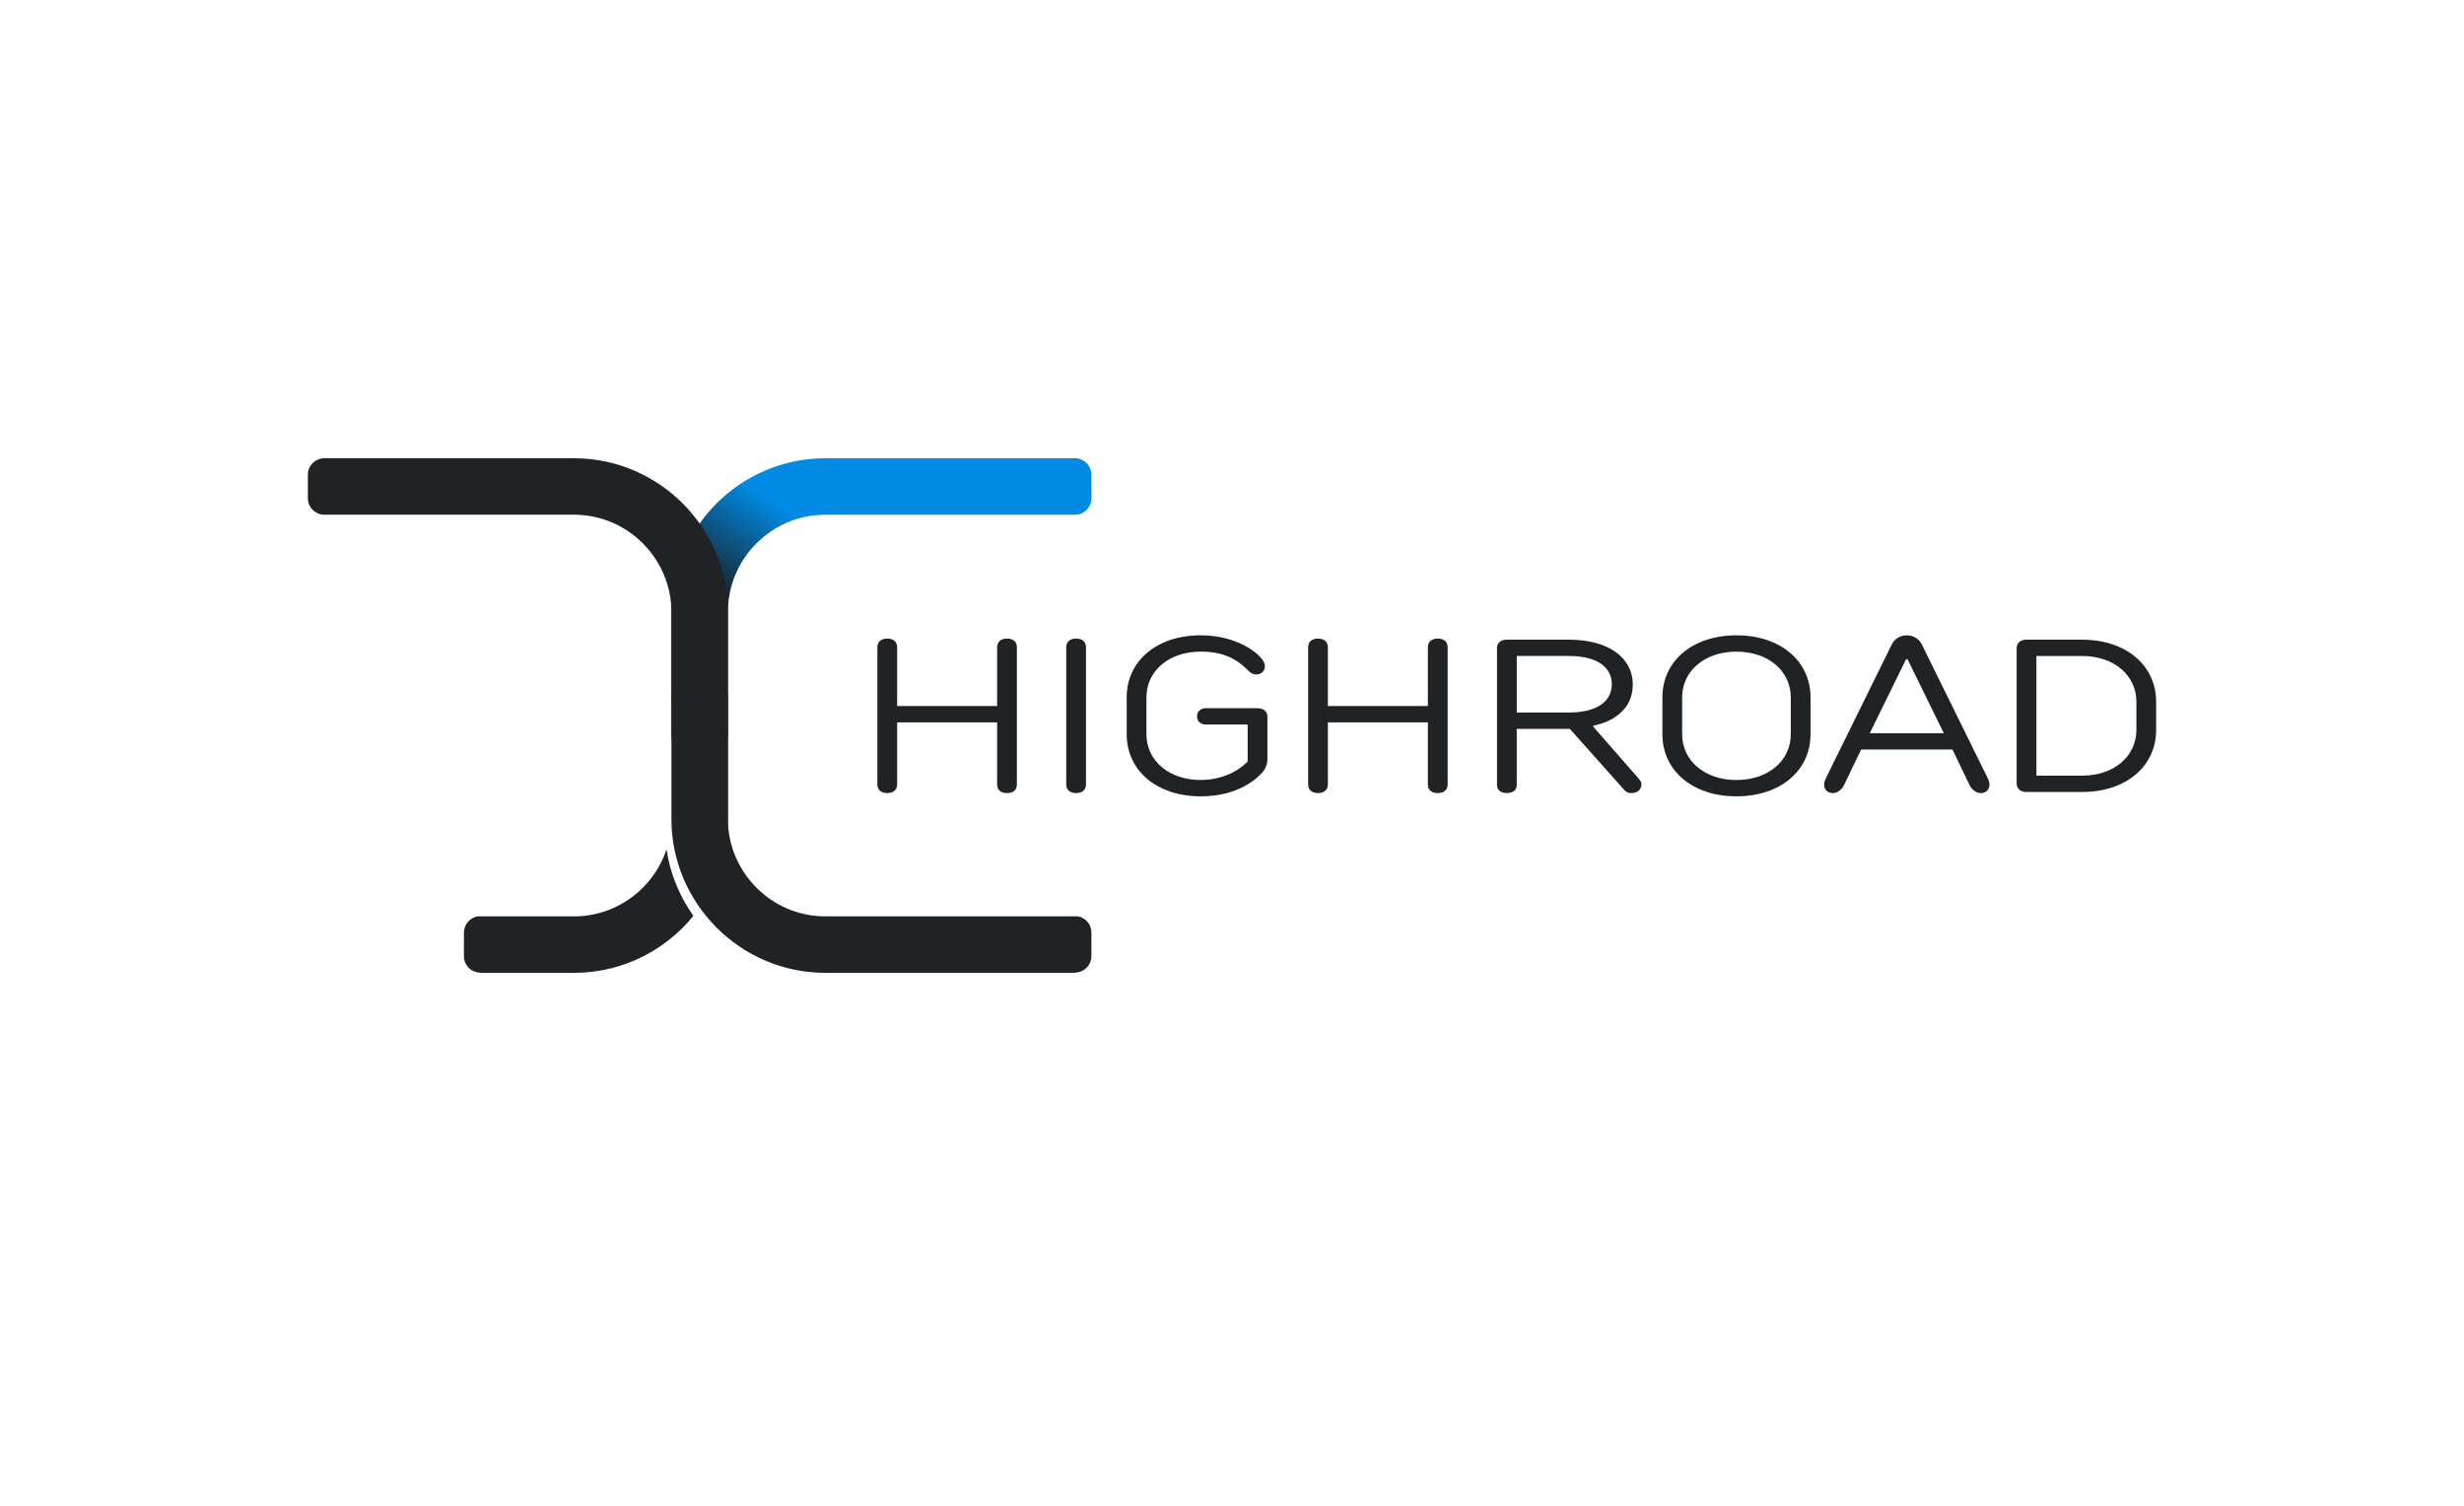 <?xml version="1.0" encoding="UTF-8"?>
<!DOCTYPE svg PUBLIC "-//W3C//DTD SVG 1.1//EN" "http://www.w3.org/Graphics/SVG/1.1/DTD/svg11.dtd">
<!-- Creator: CorelDRAW -->
<svg xmlns="http://www.w3.org/2000/svg" xml:space="preserve" width="79.705mm" height="48.723mm" version="1.1" style="shape-rendering:geometricPrecision; text-rendering:geometricPrecision; image-rendering:optimizeQuality; fill-rule:evenodd; clip-rule:evenodd"
viewBox="0 0 1298.94 794.04"
 xmlns:xlink="http://www.w3.org/1999/xlink"
 xmlns:xodm="http://www.corel.com/coreldraw/odm/2003">
 <defs>
  <style type="text/css">
   <![CDATA[
    .fil2 {fill:none}
    .fil0 {fill:#202326;fill-rule:nonzero}
    .fil1 {fill:url(#id0);fill-rule:nonzero}
   ]]>
  </style>
  <linearGradient id="id0" gradientUnits="userSpaceOnUse" x1="402.47" y1="261.58" x2="367.84" y2="311.33">
   <stop offset="0" style="stop-opacity:1; stop-color:#008AE3"/>
   <stop offset="1" style="stop-opacity:1; stop-color:#1A1A1A"/>
  </linearGradient>
 </defs>
 <g id="Layer_x0020_1">
  <g id="_2468750381024">
   <path class="fil0" d="M251.81 483.08l50.83 0c14.09,0 26.91,-5.78 36.22,-15.08 5.62,-5.62 9.95,-12.52 12.5,-20.21 1.92,12.9 6.91,24.82 14.19,35.01 -1.77,2.18 -3.66,4.27 -5.64,6.25 -14.69,14.69 -34.96,23.8 -57.27,23.8l-49.63 0 0.2 -0.11c-4.76,0 -8.65,-3.89 -8.65,-8.65l0 -12.47c0,-4.28 3.15,-7.86 7.25,-8.54zm102.13 -113.43l0 -4.04 29.77 0 0 66.18c0,5.82 -0.62,11.5 -1.8,16.98 -1.09,-4.14 -1.67,-8.47 -1.67,-12.93l0 -66.18 -26.3 0z"/>
   <path class="fil1" d="M566.7 271.36l-131.69 0c-14.09,0 -26.91,5.78 -36.22,15.08 -9.31,9.31 -15.08,22.13 -15.08,36.22l0 66.18 -29.77 0 0 -66.18c0,-22.31 9.11,-42.58 23.8,-57.27 14.69,-14.69 34.96,-23.8 57.27,-23.8l131.69 0c4.76,0 8.65,3.89 8.65,8.65l0 12.47c0,4.76 -3.89,8.65 -8.65,8.65z"/>
   <path class="fil0" d="M467.73 336.64c-3.25,0 -5.21,1.72 -5.21,4.59l0 72.27c0,2.87 1.95,4.59 5.21,4.59 3.25,0 5.21,-1.72 5.21,-4.59l0 -32.69 52.71 0 0 32.69c0,2.87 1.82,4.59 5.21,4.59 3.38,0 5.21,-1.72 5.21,-4.59l0 -72.27c0,-2.87 -1.82,-4.59 -5.21,-4.59 -3.25,0 -5.21,1.72 -5.21,4.59l0 30.97 -52.71 0 0 -30.97c0,-2.87 -1.95,-4.59 -5.21,-4.59z"/>
   <path id="_1" class="fil0" d="M572.49 341.23c0,-2.87 -1.95,-4.59 -5.2,-4.59 -3.25,0 -5.21,1.72 -5.21,4.59l0 72.27c0,2.87 1.95,4.59 5.21,4.59 3.25,0 5.2,-1.72 5.2,-4.59l0 -72.27z"/>
   <path id="_2" class="fil0" d="M593.96 387.11c0,18.93 15.62,32.69 39.04,32.69 18.22,0 28.24,-7.92 32.54,-12.62 0,0 2.6,-2.87 2.6,-6.88l0 -22.37c0,-2.87 -1.95,-4.59 -5.21,-4.59l-27.33 0c-2.6,0 -4.56,1.72 -4.56,4.36 0,2.52 1.95,4.24 4.56,4.24l22.12 0 0 19.5c0,0 -8.46,9.75 -24.73,9.75 -16.92,0 -28.63,-10.33 -28.63,-24.09l0 -19.5c0,-13.76 11.71,-24.09 28.63,-24.09 14.32,0 20.82,5.74 25.38,10.33 0.65,0.69 1.95,1.72 3.9,1.72 2.6,0 4.56,-1.72 4.56,-4.59 0,-4.59 -13.01,-16.06 -33.84,-16.06 -23.43,0 -39.04,13.77 -39.04,32.69l0 19.5z"/>
   <path id="_3" class="fil0" d="M694.82 336.64c-3.25,0 -5.21,1.72 -5.21,4.59l0 72.27c0,2.87 1.95,4.59 5.21,4.59 3.25,0 5.2,-1.72 5.2,-4.59l0 -32.69 52.71 0 0 32.69c0,2.87 1.82,4.59 5.21,4.59 3.38,0 5.21,-1.72 5.21,-4.59l0 -72.27c0,-2.87 -1.82,-4.59 -5.21,-4.59 -3.25,0 -5.21,1.72 -5.21,4.59l0 30.97 -52.71 0 0 -30.97c0,-2.87 -1.95,-4.59 -5.2,-4.59z"/>
   <path id="_4" class="fil0" d="M827.57 384.24l28.63 32.12c1.04,1.15 1.95,1.72 3.9,1.72 3.25,0 5.21,-1.95 5.21,-4.59 0,-1.15 -0.39,-1.72 -1.3,-2.87l-24.08 -27.53 0 -0.57c0,0 20.82,-2.87 20.82,-21.8 0,-13.19 -11.71,-23.52 -33.84,-23.52l-32.53 0c-3.25,0 -5.21,1.72 -5.21,4.59l0 72.04c0,2.64 1.95,4.24 5.21,4.24 3.38,0 5.2,-1.61 5.2,-4.24l0 -29.6 27.98 0zm-0.65 -38.43c15.62,0 22.77,6.31 22.77,14.91 0,8.6 -7.16,14.91 -22.77,14.91l-27.33 0 0 -29.83 27.33 0z"/>
   <path id="_5" class="fil0" d="M915.41 411.2c-16.92,0 -28.63,-10.33 -28.63,-24.09l0 -19.5c0,-13.76 11.71,-24.09 28.63,-24.09 16.92,0 28.63,10.33 28.63,24.09l0 19.5c0,13.76 -11.71,24.09 -28.63,24.09zm0 8.6c23.43,0 39.04,-13.77 39.04,-32.69l0 -19.5c0,-18.93 -15.62,-32.69 -39.04,-32.69 -23.43,0 -39.04,13.77 -39.04,32.69l0 19.5c0,18.93 15.62,32.69 39.04,32.69z"/>
   <path id="_6" class="fil0" d="M1005.21 334.92c-3.9,0 -6.64,2.29 -7.81,4.59l-34.49 69.98c0,0 -1.3,2.29 -1.3,4.01 0,2.87 1.95,4.59 4.55,4.59 3.9,0 5.86,-4.02 5.86,-4.02l9.11 -18.93 48.15 0 9.11 18.93c0,0 1.95,4.02 5.86,4.02 2.6,0 4.55,-1.72 4.55,-4.59 0,-1.72 -1.3,-4.01 -1.3,-4.01l-34.49 -69.98c-1.17,-2.29 -3.9,-4.59 -7.81,-4.59zm19.52 51.62l-39.04 0 19.13 -39 0.78 0 19.13 39z"/>
   <path id="_7" class="fil0" d="M1073.53 408.91l0 -63.09 24.08 0c16.92,0 28.63,10.32 28.63,24.09l0 14.91c0,13.77 -11.71,24.09 -28.63,24.09l-24.08 0zm-5.2 -71.7c-3.25,0 -5.21,1.72 -5.21,4.59l0 71.12c0,2.87 1.95,4.59 5.21,4.59l29.28 0c23.43,0 39.04,-13.77 39.04,-32.69l0 -14.91c0,-18.93 -15.61,-32.69 -39.04,-32.69l-29.28 0z"/>
   <path class="fil0" d="M566.95 512.85l-0.37 0 -8.77 0 -8.77 0 -8.77 0 -8.77 0 -8.77 0 -8.77 0 -8.77 0 -8.77 0 -8.77 0 -8.77 0 -8.77 0 -8.77 0 -8.77 0 -8.77 0 -8.77 0c-1.4,0 -2.78,-0.04 -4.16,-0.11 -1.38,-0.07 -2.75,-0.18 -4.11,-0.31 -1.36,-0.14 -2.71,-0.31 -4.05,-0.52 -1.34,-0.21 -2.67,-0.44 -3.98,-0.72 -1.32,-0.27 -2.62,-0.57 -3.91,-0.91 -1.29,-0.34 -2.57,-0.7 -3.84,-1.1 -1.27,-0.4 -2.52,-0.82 -3.76,-1.28 -1.24,-0.46 -2.47,-0.94 -3.68,-1.46 -1.21,-0.51 -2.41,-1.06 -3.59,-1.63 -1.18,-0.57 -2.35,-1.17 -3.5,-1.8 -1.15,-0.63 -2.28,-1.28 -3.39,-1.96 -1.11,-0.68 -2.21,-1.38 -3.29,-2.11 -1.08,-0.73 -2.14,-1.49 -3.18,-2.27 -1.04,-0.78 -2.06,-1.58 -3.06,-2.41 -1,-0.83 -1.98,-1.68 -2.94,-2.55 -0.96,-0.87 -1.9,-1.77 -2.82,-2.69 -0.92,-0.92 -1.81,-1.86 -2.69,-2.82 -0.87,-0.96 -1.72,-1.94 -2.55,-2.94 -0.83,-1 -1.63,-2.02 -2.41,-3.07 -0.78,-1.04 -1.54,-2.1 -2.27,-3.18 -0.73,-1.08 -1.43,-2.18 -2.11,-3.29 -0.68,-1.11 -1.33,-2.25 -1.96,-3.39 -0.63,-1.15 -1.23,-2.31 -1.8,-3.5 -0.57,-1.18 -1.11,-2.38 -1.63,-3.59 -0.51,-1.21 -1,-2.44 -1.46,-3.68 -0.46,-1.24 -0.88,-2.5 -1.28,-3.76 -0.4,-1.27 -0.76,-2.55 -1.1,-3.84 -0.33,-1.29 -0.64,-2.6 -0.91,-3.91 -0.27,-1.32 -0.51,-2.64 -0.72,-3.98 -0.21,-1.34 -0.38,-2.69 -0.52,-4.05 -0.14,-1.36 -0.24,-2.73 -0.31,-4.11 -0.07,-1.38 -0.11,-2.76 -0.11,-4.16 0,-2.27 0,-4.55 0,-6.82 0,-2.27 0,-4.55 0,-6.82 0,-2.27 0,-4.55 0,-6.82 0,-2.27 0,-4.55 0,-6.82 0,-2.27 0,-4.55 0,-6.82 0,-2.27 0,-4.55 0,-6.82 0,-2.27 0,-4.55 0,-6.82 0,-2.28 0,-4.55 0,-6.82 0,-2.27 0,-4.55 0,-6.82 0,-2.27 0,-4.55 0,-6.82 0,-2.28 0,-4.55 0,-6.82 0,-2.27 0,-4.55 0,-6.82 0,-2.27 0,-4.55 0,-6.82 0,-2.27 0,-4.55 0,-6.82 0,-2.27 0,-4.55 0,-6.82 0,-2.27 0,-4.55 0,-6.82 0,-0.88 -0.02,-1.76 -0.07,-2.63 -0.04,-0.87 -0.11,-1.74 -0.2,-2.59 -0.09,-0.86 -0.2,-1.71 -0.33,-2.56 -0.13,-0.85 -0.28,-1.69 -0.45,-2.52 -0.17,-0.83 -0.36,-1.66 -0.58,-2.47 -0.21,-0.82 -0.44,-1.63 -0.7,-2.43 -0.25,-0.8 -0.52,-1.6 -0.81,-2.38 -0.29,-0.79 -0.6,-1.56 -0.92,-2.33 -0.33,-0.77 -0.67,-1.52 -1.03,-2.27 -0.36,-0.75 -0.74,-1.48 -1.14,-2.21 -0.4,-0.73 -0.81,-1.44 -1.24,-2.15 -0.43,-0.71 -0.88,-1.4 -1.34,-2.08 -0.46,-0.68 -0.94,-1.35 -1.43,-2.01 -0.5,-0.66 -1,-1.31 -1.53,-1.94 -0.52,-0.63 -1.06,-1.26 -1.62,-1.86 -0.55,-0.61 -1.12,-1.2 -1.7,-1.79 -0.58,-0.58 -1.18,-1.15 -1.78,-1.7 -0.61,-0.55 -1.23,-1.09 -1.86,-1.62 -0.63,-0.52 -1.28,-1.03 -1.94,-1.53 -0.66,-0.49 -1.33,-0.97 -2.01,-1.43 -0.68,-0.46 -1.38,-0.91 -2.08,-1.34 -0.71,-0.43 -1.42,-0.84 -2.15,-1.24 -0.73,-0.4 -1.46,-0.78 -2.21,-1.14 -0.75,-0.36 -1.5,-0.71 -2.27,-1.03 -0.77,-0.33 -1.54,-0.63 -2.33,-0.92 -0.78,-0.29 -1.58,-0.56 -2.38,-0.81 -0.8,-0.25 -1.61,-0.48 -2.43,-0.69 -0.82,-0.21 -1.64,-0.4 -2.47,-0.58 -0.83,-0.17 -1.67,-0.32 -2.52,-0.45 -0.85,-0.13 -1.7,-0.24 -2.56,-0.33 -0.86,-0.09 -1.72,-0.15 -2.59,-0.2 -0.87,-0.04 -1.75,-0.07 -2.63,-0.07l-8.77 0 -8.77 0c-38.01,0 -76.02,0 -114.03,0l-0.13 0 0 0c-4.65,0 -8.47,-3.72 -8.65,-8.33l0 -0.97c0,-0.62 0,-1.24 0,-1.86 0,-0.62 0,-1.24 0,-1.86 0,-0.62 0,-1.24 0,-1.86 0,-0.62 0,-1.24 0,-1.86 0,-0.62 0,-1.24 0,-1.86 0,-0.62 0,-1.24 0,-1.86l0 -0.97c0.17,-4.61 3.99,-8.33 8.65,-8.33l-0.01 -0.01c0.05,0 0.09,0 0.14,0.01 38.01,0 76.02,0 114.03,0l8.77 0 8.77 0c1.4,0 2.78,0.04 4.16,0.11 1.38,0.07 2.75,0.17 4.11,0.31 1.36,0.14 2.71,0.31 4.05,0.52 1.34,0.21 2.67,0.44 3.98,0.72 1.32,0.27 2.62,0.58 3.91,0.91 1.29,0.33 2.57,0.7 3.84,1.1 1.27,0.4 2.52,0.82 3.76,1.28 1.24,0.46 2.47,0.94 3.68,1.46 1.21,0.51 2.41,1.06 3.59,1.63 1.18,0.57 2.35,1.17 3.5,1.79 1.15,0.63 2.28,1.28 3.39,1.96 1.11,0.68 2.21,1.38 3.29,2.11 1.08,0.73 2.14,1.48 3.18,2.27 1.04,0.78 2.06,1.58 3.06,2.41 1,0.83 1.98,1.68 2.94,2.55 0.96,0.87 1.9,1.77 2.82,2.69 0.92,0.92 1.81,1.86 2.69,2.82 0.87,0.96 1.72,1.94 2.55,2.94 0.83,1 1.63,2.02 2.41,3.06 0.78,1.04 1.54,2.1 2.27,3.18 0.73,1.08 1.43,2.18 2.11,3.29 0.68,1.11 1.33,2.25 1.96,3.39 0.63,1.15 1.23,2.31 1.8,3.49 0.57,1.18 1.11,2.38 1.63,3.59 0.51,1.21 1,2.44 1.46,3.68 0.46,1.24 0.88,2.5 1.28,3.76 0.4,1.27 0.76,2.55 1.1,3.84 0.33,1.29 0.64,2.6 0.91,3.92 0.27,1.32 0.51,2.64 0.72,3.98 0.21,1.34 0.38,2.69 0.52,4.05 0.14,1.36 0.24,2.73 0.31,4.11 0.07,1.38 0.11,2.76 0.11,4.16 0,2.27 0,4.55 0,6.82 0,2.27 0,4.55 0,6.82 0,2.27 0,4.55 0,6.82 0,2.28 0,4.55 0,6.82 0,2.27 0,4.55 0,6.82 0,2.27 0,4.55 0,6.82 0,2.27 0,4.55 0,6.82 0,2.27 0,4.55 0,6.82 0,2.27 0,4.55 0,6.82 0,2.27 0,4.55 0,6.82 0,2.27 0,4.55 0,6.82 0,2.27 0,4.55 0,6.82 0,2.27 0,4.55 0,6.82 0,2.27 0,4.55 0,6.82 0,2.28 0,4.55 0,6.82 0,2.27 0,4.55 0,6.82 0,0.88 0.02,1.76 0.07,2.63 0.05,0.87 0.11,1.73 0.2,2.59 0.09,0.86 0.2,1.71 0.33,2.56 0.13,0.85 0.28,1.69 0.45,2.52 0.17,0.83 0.36,1.66 0.58,2.48 0.21,0.82 0.44,1.63 0.69,2.43 0.25,0.8 0.52,1.59 0.81,2.38 0.29,0.78 0.6,1.56 0.92,2.33 0.33,0.77 0.67,1.52 1.03,2.27 0.36,0.75 0.74,1.48 1.14,2.21 0.4,0.73 0.81,1.44 1.24,2.15 0.43,0.71 0.88,1.4 1.34,2.08 0.46,0.68 0.94,1.35 1.44,2.01 0.49,0.66 1,1.31 1.53,1.94 0.52,0.63 1.06,1.25 1.62,1.86 0.55,0.61 1.12,1.2 1.7,1.78 0.58,0.58 1.18,1.15 1.78,1.7 0.61,0.55 1.23,1.09 1.86,1.62 0.63,0.52 1.28,1.03 1.94,1.53 0.66,0.49 1.33,0.97 2.01,1.44 0.68,0.46 1.38,0.91 2.08,1.34 0.71,0.43 1.42,0.84 2.15,1.24 0.73,0.4 1.46,0.78 2.21,1.14 0.75,0.36 1.5,0.71 2.27,1.03 0.77,0.33 1.54,0.63 2.33,0.92 0.78,0.29 1.58,0.56 2.38,0.81 0.8,0.25 1.61,0.48 2.43,0.69 0.82,0.21 1.64,0.4 2.47,0.58 0.83,0.17 1.67,0.32 2.52,0.45 0.85,0.13 1.7,0.24 2.56,0.33 0.86,0.09 1.72,0.15 2.59,0.2 0.87,0.05 1.75,0.07 2.63,0.07l8.77 0 8.77 0 8.77 0 8.77 0 8.77 0 8.77 0 8.77 0 8.77 0 8.77 0 8.77 0 8.77 0 8.77 0 8.77 0 8.77 0 8.77 0 1.7 0c4.01,0.75 7.07,4.29 7.07,8.51l0 0.8 0 1.86 0 1.86 0 1.86 0 1.86 0 1.86 0 1.86 0 0.51c0,4.76 -3.89,8.65 -8.65,8.65l0.25 0.15z"/>
  </g>
  <rect class="fil2" width="1298.94" height="794.04"/>
 </g>
</svg>
